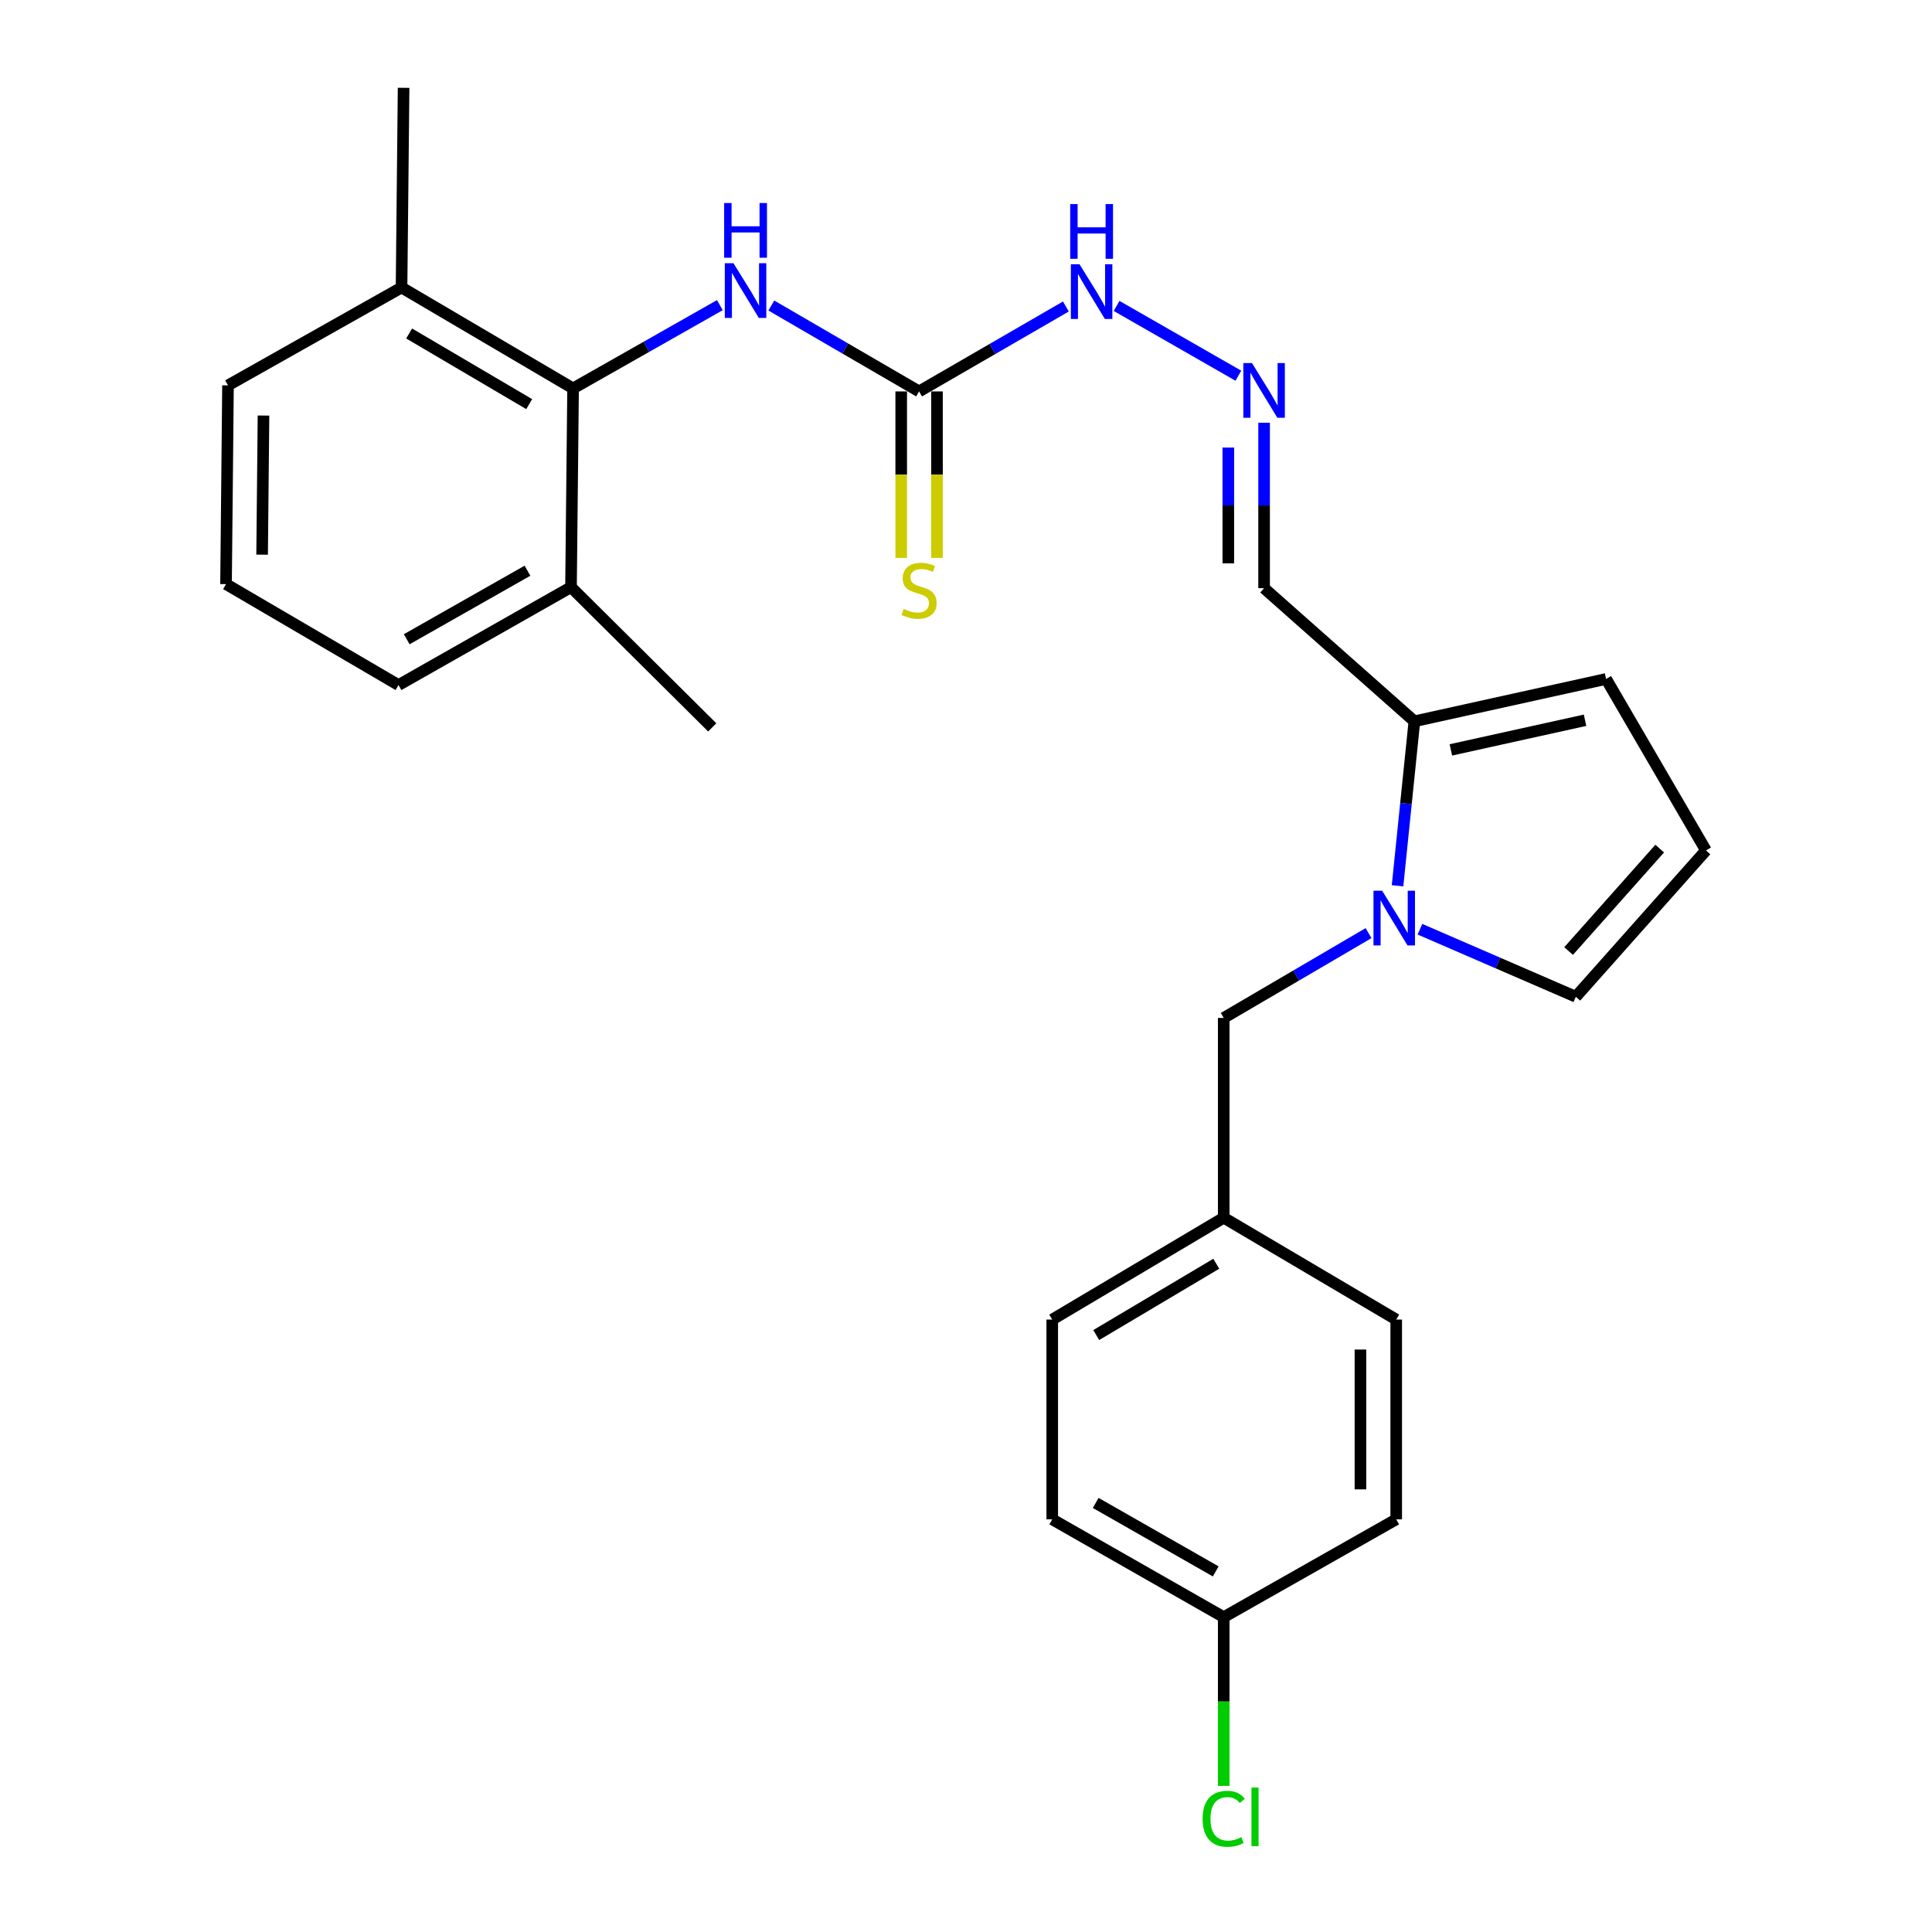 <?xml version='1.0' encoding='iso-8859-1'?>
<svg version='1.1' baseProfile='full'
              xmlns='http://www.w3.org/2000/svg'
                      xmlns:rdkit='http://www.rdkit.org/xml'
                      xmlns:xlink='http://www.w3.org/1999/xlink'
                  xml:space='preserve'
width='1000px' height='1000px' viewBox='0 0 1000 1000'>
<!-- END OF HEADER -->
<rect style='opacity:1.0;fill:#FFFFFF;stroke:none' width='1000' height='1000' x='0' y='0'> </rect>
<path class='bond-0' d='M 723.366,458.478 L 727.726,415.911' style='fill:none;fill-rule:evenodd;stroke:#0000FF;stroke-width:6px;stroke-linecap:butt;stroke-linejoin:miter;stroke-opacity:1' />
<path class='bond-0' d='M 727.726,415.911 L 732.087,373.344' style='fill:none;fill-rule:evenodd;stroke:#000000;stroke-width:6px;stroke-linecap:butt;stroke-linejoin:miter;stroke-opacity:1' />
<path class='bond-6' d='M 734.954,480.961 L 775.299,498.444' style='fill:none;fill-rule:evenodd;stroke:#0000FF;stroke-width:6px;stroke-linecap:butt;stroke-linejoin:miter;stroke-opacity:1' />
<path class='bond-6' d='M 775.299,498.444 L 815.644,515.927' style='fill:none;fill-rule:evenodd;stroke:#000000;stroke-width:6px;stroke-linecap:butt;stroke-linejoin:miter;stroke-opacity:1' />
<path class='bond-7' d='M 708.356,482.985 L 670.874,504.935' style='fill:none;fill-rule:evenodd;stroke:#0000FF;stroke-width:6px;stroke-linecap:butt;stroke-linejoin:miter;stroke-opacity:1' />
<path class='bond-7' d='M 670.874,504.935 L 633.393,526.886' style='fill:none;fill-rule:evenodd;stroke:#000000;stroke-width:6px;stroke-linecap:butt;stroke-linejoin:miter;stroke-opacity:1' />
<path class='bond-5' d='M 732.087,373.344 L 654.293,304.441' style='fill:none;fill-rule:evenodd;stroke:#000000;stroke-width:6px;stroke-linecap:butt;stroke-linejoin:miter;stroke-opacity:1' />
<path class='bond-10' d='M 732.087,373.344 L 831.306,351.426' style='fill:none;fill-rule:evenodd;stroke:#000000;stroke-width:6px;stroke-linecap:butt;stroke-linejoin:miter;stroke-opacity:1' />
<path class='bond-10' d='M 750.965,388.143 L 820.419,372.8' style='fill:none;fill-rule:evenodd;stroke:#000000;stroke-width:6px;stroke-linecap:butt;stroke-linejoin:miter;stroke-opacity:1' />
<path class='bond-1' d='M 475.725,202.598 L 513.71,180.622' style='fill:none;fill-rule:evenodd;stroke:#000000;stroke-width:6px;stroke-linecap:butt;stroke-linejoin:miter;stroke-opacity:1' />
<path class='bond-1' d='M 513.71,180.622 L 551.695,158.646' style='fill:none;fill-rule:evenodd;stroke:#0000FF;stroke-width:6px;stroke-linecap:butt;stroke-linejoin:miter;stroke-opacity:1' />
<path class='bond-3' d='M 475.725,202.598 L 437.482,180.372' style='fill:none;fill-rule:evenodd;stroke:#000000;stroke-width:6px;stroke-linecap:butt;stroke-linejoin:miter;stroke-opacity:1' />
<path class='bond-3' d='M 437.482,180.372 L 399.239,158.146' style='fill:none;fill-rule:evenodd;stroke:#0000FF;stroke-width:6px;stroke-linecap:butt;stroke-linejoin:miter;stroke-opacity:1' />
<path class='bond-8' d='M 466.464,202.598 L 466.464,245.683' style='fill:none;fill-rule:evenodd;stroke:#000000;stroke-width:6px;stroke-linecap:butt;stroke-linejoin:miter;stroke-opacity:1' />
<path class='bond-8' d='M 466.464,245.683 L 466.464,288.768' style='fill:none;fill-rule:evenodd;stroke:#CCCC00;stroke-width:6px;stroke-linecap:butt;stroke-linejoin:miter;stroke-opacity:1' />
<path class='bond-8' d='M 484.986,202.598 L 484.986,245.683' style='fill:none;fill-rule:evenodd;stroke:#000000;stroke-width:6px;stroke-linecap:butt;stroke-linejoin:miter;stroke-opacity:1' />
<path class='bond-8' d='M 484.986,245.683 L 484.986,288.768' style='fill:none;fill-rule:evenodd;stroke:#CCCC00;stroke-width:6px;stroke-linecap:butt;stroke-linejoin:miter;stroke-opacity:1' />
<path class='bond-2' d='M 296.623,201.044 L 334.609,179.494' style='fill:none;fill-rule:evenodd;stroke:#000000;stroke-width:6px;stroke-linecap:butt;stroke-linejoin:miter;stroke-opacity:1' />
<path class='bond-2' d='M 334.609,179.494 L 372.595,157.944' style='fill:none;fill-rule:evenodd;stroke:#0000FF;stroke-width:6px;stroke-linecap:butt;stroke-linejoin:miter;stroke-opacity:1' />
<path class='bond-12' d='M 296.623,201.044 L 207.838,148.81' style='fill:none;fill-rule:evenodd;stroke:#000000;stroke-width:6px;stroke-linecap:butt;stroke-linejoin:miter;stroke-opacity:1' />
<path class='bond-12' d='M 273.913,209.173 L 211.764,172.61' style='fill:none;fill-rule:evenodd;stroke:#000000;stroke-width:6px;stroke-linecap:butt;stroke-linejoin:miter;stroke-opacity:1' />
<path class='bond-13' d='M 296.623,201.044 L 295.553,303.905' style='fill:none;fill-rule:evenodd;stroke:#000000;stroke-width:6px;stroke-linecap:butt;stroke-linejoin:miter;stroke-opacity:1' />
<path class='bond-4' d='M 654.293,218.812 L 654.293,261.626' style='fill:none;fill-rule:evenodd;stroke:#0000FF;stroke-width:6px;stroke-linecap:butt;stroke-linejoin:miter;stroke-opacity:1' />
<path class='bond-4' d='M 654.293,261.626 L 654.293,304.441' style='fill:none;fill-rule:evenodd;stroke:#000000;stroke-width:6px;stroke-linecap:butt;stroke-linejoin:miter;stroke-opacity:1' />
<path class='bond-4' d='M 635.77,231.656 L 635.77,261.626' style='fill:none;fill-rule:evenodd;stroke:#0000FF;stroke-width:6px;stroke-linecap:butt;stroke-linejoin:miter;stroke-opacity:1' />
<path class='bond-4' d='M 635.77,261.626 L 635.77,291.596' style='fill:none;fill-rule:evenodd;stroke:#000000;stroke-width:6px;stroke-linecap:butt;stroke-linejoin:miter;stroke-opacity:1' />
<path class='bond-11' d='M 640.98,194.466 L 577.943,158.348' style='fill:none;fill-rule:evenodd;stroke:#0000FF;stroke-width:6px;stroke-linecap:butt;stroke-linejoin:miter;stroke-opacity:1' />
<path class='bond-9' d='M 815.644,515.927 L 883.005,440.18' style='fill:none;fill-rule:evenodd;stroke:#000000;stroke-width:6px;stroke-linecap:butt;stroke-linejoin:miter;stroke-opacity:1' />
<path class='bond-9' d='M 811.907,492.256 L 859.059,439.233' style='fill:none;fill-rule:evenodd;stroke:#000000;stroke-width:6px;stroke-linecap:butt;stroke-linejoin:miter;stroke-opacity:1' />
<path class='bond-14' d='M 633.393,526.886 L 633.393,630.283' style='fill:none;fill-rule:evenodd;stroke:#000000;stroke-width:6px;stroke-linecap:butt;stroke-linejoin:miter;stroke-opacity:1' />
<path class='bond-26' d='M 883.005,440.18 L 831.306,351.426' style='fill:none;fill-rule:evenodd;stroke:#000000;stroke-width:6px;stroke-linecap:butt;stroke-linejoin:miter;stroke-opacity:1' />
<path class='bond-23' d='M 207.838,148.81 L 118.014,199.469' style='fill:none;fill-rule:evenodd;stroke:#000000;stroke-width:6px;stroke-linecap:butt;stroke-linejoin:miter;stroke-opacity:1' />
<path class='bond-25' d='M 207.838,148.81 L 208.898,45.455' style='fill:none;fill-rule:evenodd;stroke:#000000;stroke-width:6px;stroke-linecap:butt;stroke-linejoin:miter;stroke-opacity:1' />
<path class='bond-22' d='M 295.553,303.905 L 206.274,354.585' style='fill:none;fill-rule:evenodd;stroke:#000000;stroke-width:6px;stroke-linecap:butt;stroke-linejoin:miter;stroke-opacity:1' />
<path class='bond-22' d='M 273.017,295.399 L 210.522,330.875' style='fill:none;fill-rule:evenodd;stroke:#000000;stroke-width:6px;stroke-linecap:butt;stroke-linejoin:miter;stroke-opacity:1' />
<path class='bond-24' d='M 295.553,303.905 L 368.655,376.493' style='fill:none;fill-rule:evenodd;stroke:#000000;stroke-width:6px;stroke-linecap:butt;stroke-linejoin:miter;stroke-opacity:1' />
<path class='bond-17' d='M 633.393,630.283 L 722.682,683.01' style='fill:none;fill-rule:evenodd;stroke:#000000;stroke-width:6px;stroke-linecap:butt;stroke-linejoin:miter;stroke-opacity:1' />
<path class='bond-18' d='M 633.393,630.283 L 544.639,683.01' style='fill:none;fill-rule:evenodd;stroke:#000000;stroke-width:6px;stroke-linecap:butt;stroke-linejoin:miter;stroke-opacity:1' />
<path class='bond-18' d='M 629.54,654.116 L 567.413,691.025' style='fill:none;fill-rule:evenodd;stroke:#000000;stroke-width:6px;stroke-linecap:butt;stroke-linejoin:miter;stroke-opacity:1' />
<path class='bond-15' d='M 633.393,837.035 L 544.639,786.407' style='fill:none;fill-rule:evenodd;stroke:#000000;stroke-width:6px;stroke-linecap:butt;stroke-linejoin:miter;stroke-opacity:1' />
<path class='bond-15' d='M 629.258,813.352 L 567.13,777.912' style='fill:none;fill-rule:evenodd;stroke:#000000;stroke-width:6px;stroke-linecap:butt;stroke-linejoin:miter;stroke-opacity:1' />
<path class='bond-16' d='M 633.393,837.035 L 633.393,880.706' style='fill:none;fill-rule:evenodd;stroke:#000000;stroke-width:6px;stroke-linecap:butt;stroke-linejoin:miter;stroke-opacity:1' />
<path class='bond-16' d='M 633.393,880.706 L 633.393,924.377' style='fill:none;fill-rule:evenodd;stroke:#00CC00;stroke-width:6px;stroke-linecap:butt;stroke-linejoin:miter;stroke-opacity:1' />
<path class='bond-27' d='M 633.393,837.035 L 722.682,786.407' style='fill:none;fill-rule:evenodd;stroke:#000000;stroke-width:6px;stroke-linecap:butt;stroke-linejoin:miter;stroke-opacity:1' />
<path class='bond-20' d='M 722.682,683.01 L 722.682,786.407' style='fill:none;fill-rule:evenodd;stroke:#000000;stroke-width:6px;stroke-linecap:butt;stroke-linejoin:miter;stroke-opacity:1' />
<path class='bond-20' d='M 704.159,698.519 L 704.159,770.897' style='fill:none;fill-rule:evenodd;stroke:#000000;stroke-width:6px;stroke-linecap:butt;stroke-linejoin:miter;stroke-opacity:1' />
<path class='bond-19' d='M 544.639,683.01 L 544.639,786.407' style='fill:none;fill-rule:evenodd;stroke:#000000;stroke-width:6px;stroke-linecap:butt;stroke-linejoin:miter;stroke-opacity:1' />
<path class='bond-21' d='M 116.995,302.341 L 206.274,354.585' style='fill:none;fill-rule:evenodd;stroke:#000000;stroke-width:6px;stroke-linecap:butt;stroke-linejoin:miter;stroke-opacity:1' />
<path class='bond-28' d='M 116.995,302.341 L 118.014,199.469' style='fill:none;fill-rule:evenodd;stroke:#000000;stroke-width:6px;stroke-linecap:butt;stroke-linejoin:miter;stroke-opacity:1' />
<path class='bond-28' d='M 135.67,287.094 L 136.383,215.084' style='fill:none;fill-rule:evenodd;stroke:#000000;stroke-width:6px;stroke-linecap:butt;stroke-linejoin:miter;stroke-opacity:1' />
<path  class='atom-0' d='M 715.393 461.038
L 724.673 476.038
Q 725.593 477.518, 727.073 480.198
Q 728.553 482.878, 728.633 483.038
L 728.633 461.038
L 732.393 461.038
L 732.393 489.358
L 728.513 489.358
L 718.553 472.958
Q 717.393 471.038, 716.153 468.838
Q 714.953 466.638, 714.593 465.958
L 714.593 489.358
L 710.913 489.358
L 710.913 461.038
L 715.393 461.038
' fill='#0000FF'/>
<path  class='atom-4' d='M 379.641 136.235
L 388.921 151.235
Q 389.841 152.715, 391.321 155.395
Q 392.801 158.075, 392.881 158.235
L 392.881 136.235
L 396.641 136.235
L 396.641 164.555
L 392.761 164.555
L 382.801 148.155
Q 381.641 146.235, 380.401 144.035
Q 379.201 141.835, 378.841 141.155
L 378.841 164.555
L 375.161 164.555
L 375.161 136.235
L 379.641 136.235
' fill='#0000FF'/>
<path  class='atom-4' d='M 374.821 105.083
L 378.661 105.083
L 378.661 117.123
L 393.141 117.123
L 393.141 105.083
L 396.981 105.083
L 396.981 133.403
L 393.141 133.403
L 393.141 120.323
L 378.661 120.323
L 378.661 133.403
L 374.821 133.403
L 374.821 105.083
' fill='#0000FF'/>
<path  class='atom-5' d='M 648.033 187.933
L 657.313 202.933
Q 658.233 204.413, 659.713 207.093
Q 661.193 209.773, 661.273 209.933
L 661.273 187.933
L 665.033 187.933
L 665.033 216.253
L 661.153 216.253
L 651.193 199.853
Q 650.033 197.933, 648.793 195.733
Q 647.593 193.533, 647.233 192.853
L 647.233 216.253
L 643.553 216.253
L 643.553 187.933
L 648.033 187.933
' fill='#0000FF'/>
<path  class='atom-9' d='M 467.725 315.179
Q 468.045 315.299, 469.365 315.859
Q 470.685 316.419, 472.125 316.779
Q 473.605 317.099, 475.045 317.099
Q 477.725 317.099, 479.285 315.819
Q 480.845 314.499, 480.845 312.219
Q 480.845 310.659, 480.045 309.699
Q 479.285 308.739, 478.085 308.219
Q 476.885 307.699, 474.885 307.099
Q 472.365 306.339, 470.845 305.619
Q 469.365 304.899, 468.285 303.379
Q 467.245 301.859, 467.245 299.299
Q 467.245 295.739, 469.645 293.539
Q 472.085 291.339, 476.885 291.339
Q 480.165 291.339, 483.885 292.899
L 482.965 295.979
Q 479.565 294.579, 477.005 294.579
Q 474.245 294.579, 472.725 295.739
Q 471.205 296.859, 471.245 298.819
Q 471.245 300.339, 472.005 301.259
Q 472.805 302.179, 473.925 302.699
Q 475.085 303.219, 477.005 303.819
Q 479.565 304.619, 481.085 305.419
Q 482.605 306.219, 483.685 307.859
Q 484.805 309.459, 484.805 312.219
Q 484.805 316.139, 482.165 318.259
Q 479.565 320.339, 475.205 320.339
Q 472.685 320.339, 470.765 319.779
Q 468.885 319.259, 466.645 318.339
L 467.725 315.179
' fill='#CCCC00'/>
<path  class='atom-12' d='M 558.754 136.78
L 568.034 151.78
Q 568.954 153.26, 570.434 155.94
Q 571.914 158.62, 571.994 158.78
L 571.994 136.78
L 575.754 136.78
L 575.754 165.1
L 571.874 165.1
L 561.914 148.7
Q 560.754 146.78, 559.514 144.58
Q 558.314 142.38, 557.954 141.7
L 557.954 165.1
L 554.274 165.1
L 554.274 136.78
L 558.754 136.78
' fill='#0000FF'/>
<path  class='atom-12' d='M 553.934 105.628
L 557.774 105.628
L 557.774 117.668
L 572.254 117.668
L 572.254 105.628
L 576.094 105.628
L 576.094 133.948
L 572.254 133.948
L 572.254 120.868
L 557.774 120.868
L 557.774 133.948
L 553.934 133.948
L 553.934 105.628
' fill='#0000FF'/>
<path  class='atom-17' d='M 622.473 941.402
Q 622.473 934.362, 625.753 930.682
Q 629.073 926.962, 635.353 926.962
Q 641.193 926.962, 644.313 931.082
L 641.673 933.242
Q 639.393 930.242, 635.353 930.242
Q 631.073 930.242, 628.793 933.122
Q 626.553 935.962, 626.553 941.402
Q 626.553 947.002, 628.873 949.882
Q 631.233 952.762, 635.793 952.762
Q 638.913 952.762, 642.553 950.882
L 643.673 953.882
Q 642.193 954.842, 639.953 955.402
Q 637.713 955.962, 635.233 955.962
Q 629.073 955.962, 625.753 952.202
Q 622.473 948.442, 622.473 941.402
' fill='#00CC00'/>
<path  class='atom-17' d='M 647.753 925.242
L 651.433 925.242
L 651.433 955.602
L 647.753 955.602
L 647.753 925.242
' fill='#00CC00'/>
</svg>
